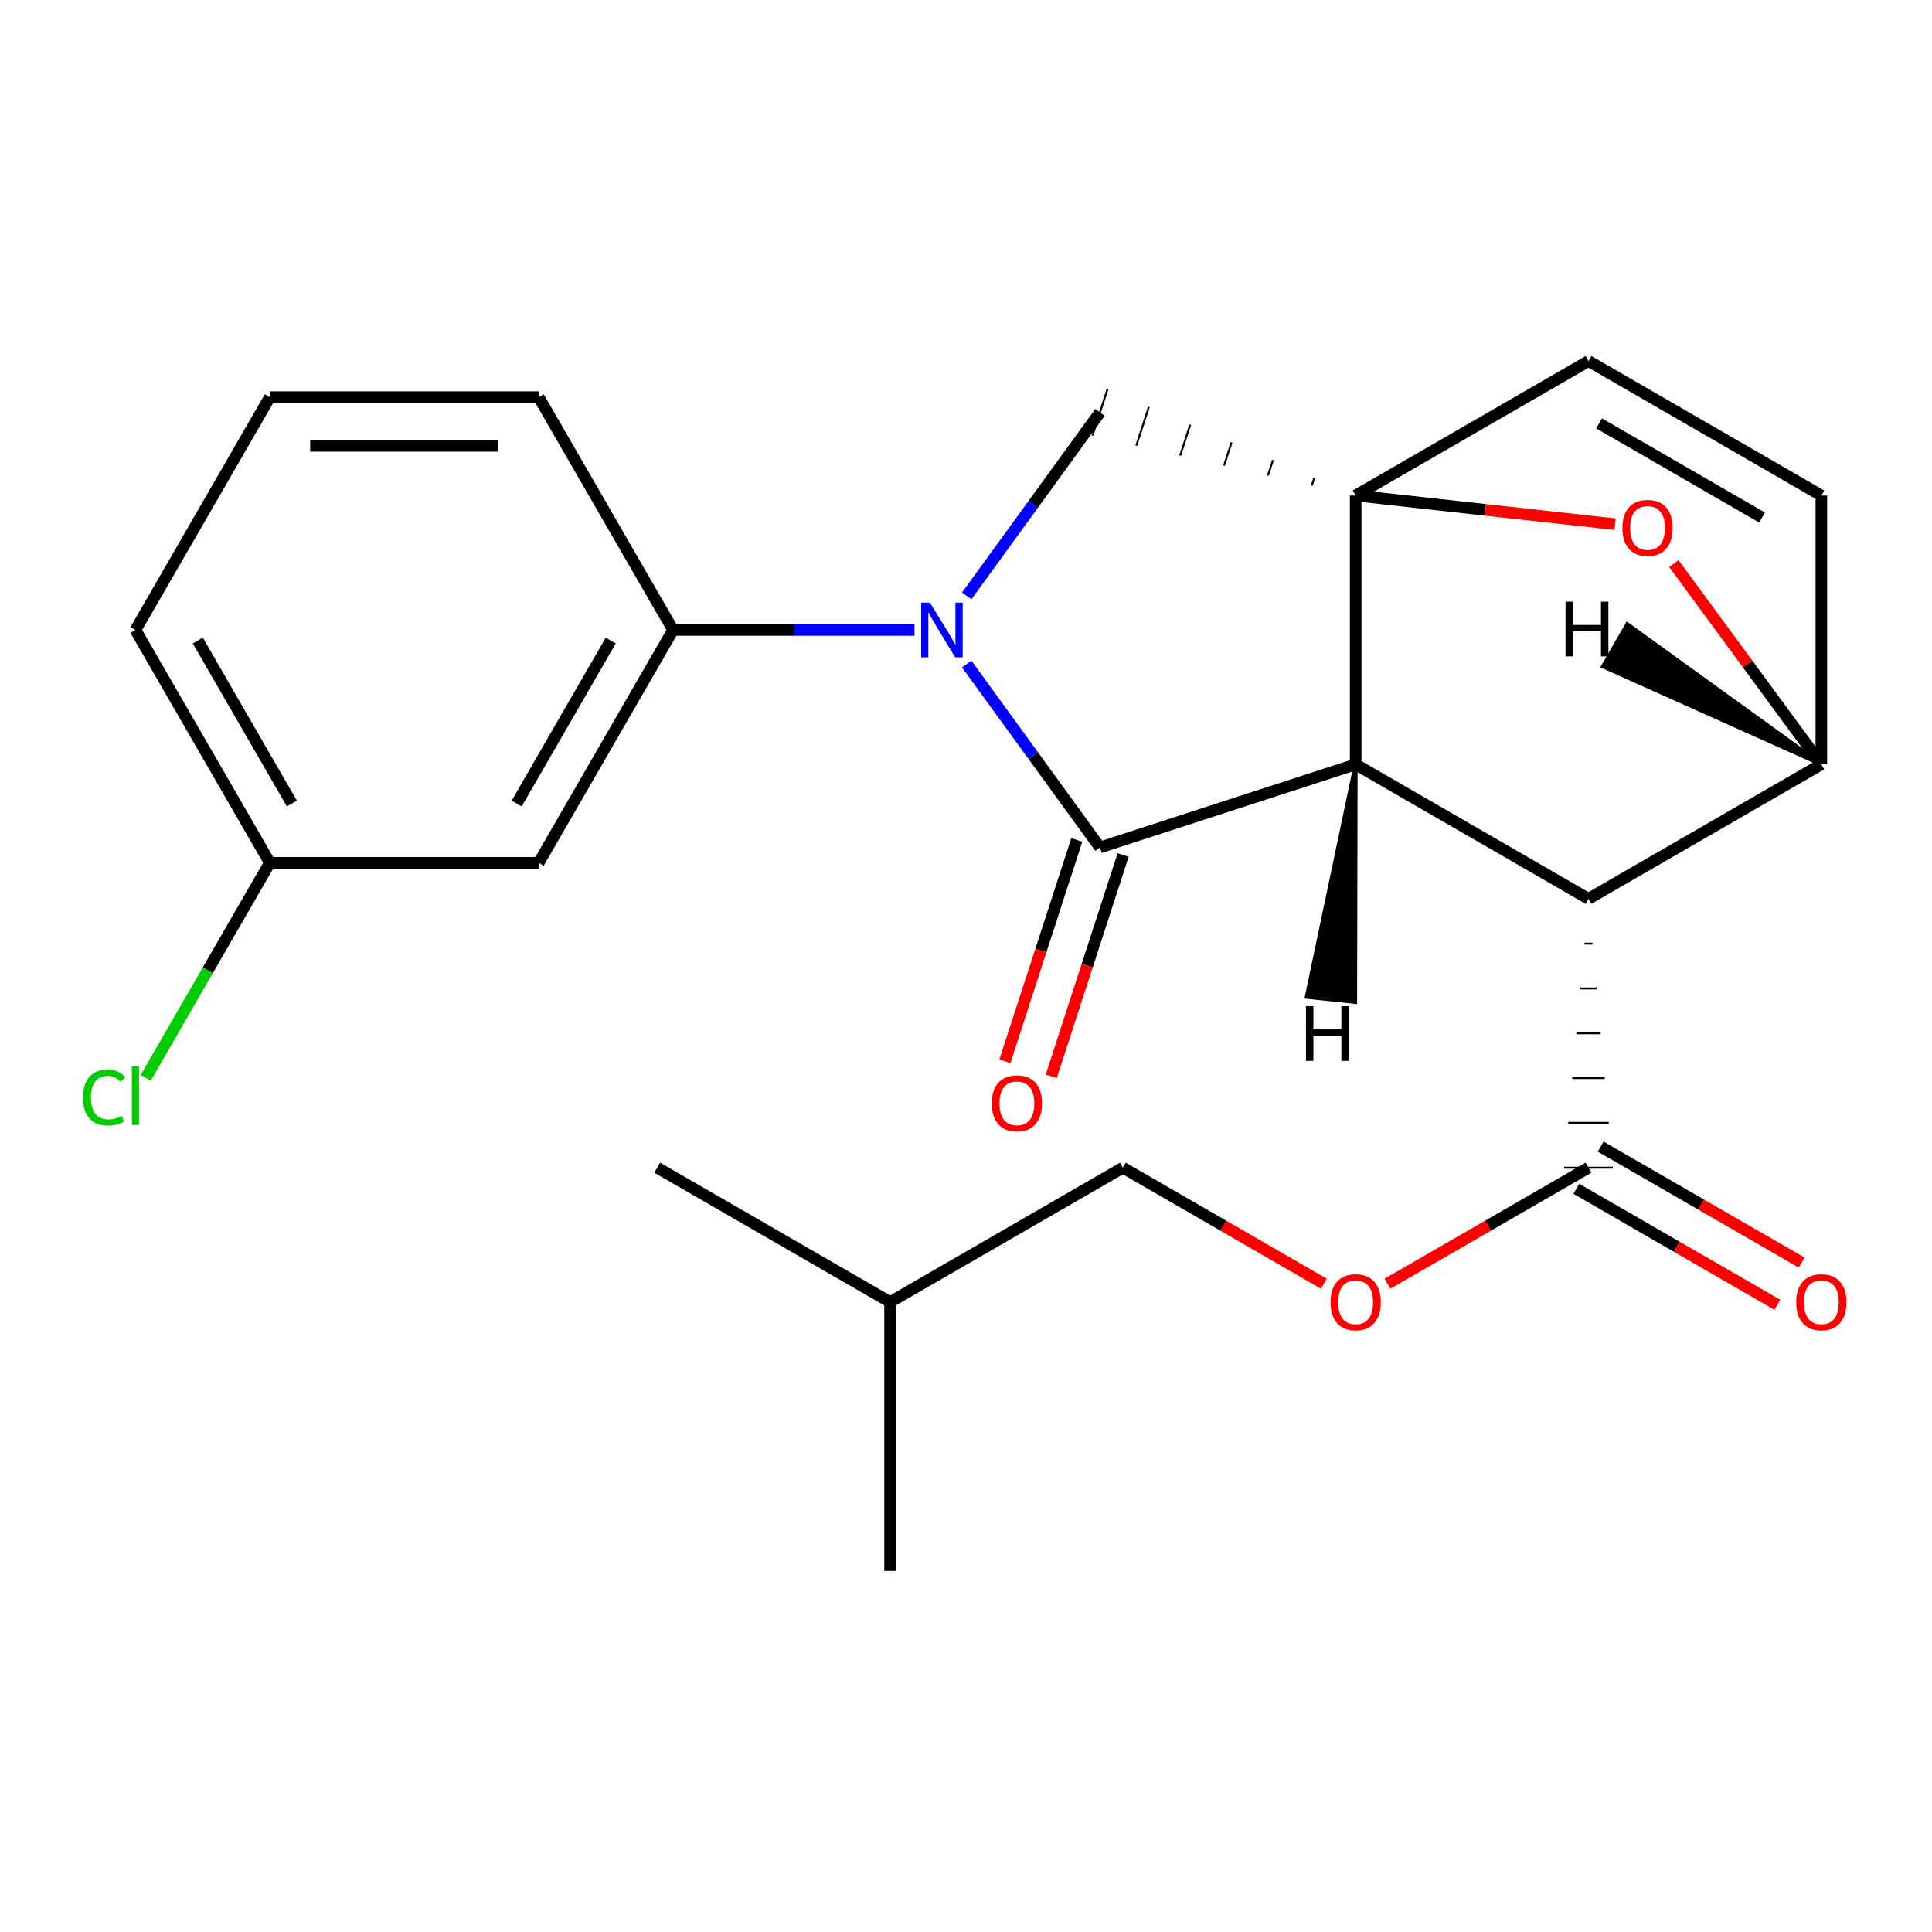 <?xml version='1.0' encoding='iso-8859-1'?>
<svg version='1.1' baseProfile='full'
              xmlns='http://www.w3.org/2000/svg'
                      xmlns:rdkit='http://www.rdkit.org/xml'
                      xmlns:xlink='http://www.w3.org/1999/xlink'
                  xml:space='preserve'
width='1000px' height='1000px' viewBox='0 0 1000 1000'>
<!-- END OF HEADER -->
<rect style='opacity:1.0;fill:#FFFFFF;stroke:none' width='1000' height='1000' x='0' y='0'> </rect>
<path class='bond-0' d='M 701.692,395.646 L 569.338,438.648' style='fill:none;fill-rule:evenodd;stroke:#000000;stroke-width:6px;stroke-linecap:butt;stroke-linejoin:miter;stroke-opacity:1' />
<path class='bond-1' d='M 701.692,395.646 L 701.692,256.485' style='fill:none;fill-rule:evenodd;stroke:#000000;stroke-width:6px;stroke-linecap:butt;stroke-linejoin:miter;stroke-opacity:1' />
<path class='bond-3' d='M 701.692,395.646 L 822.196,465.234' style='fill:none;fill-rule:evenodd;stroke:#000000;stroke-width:6px;stroke-linecap:butt;stroke-linejoin:miter;stroke-opacity:1' />
<path class='bond-28' d='M 701.692,395.646 L 676.363,515.97 L 701.438,518.607 Z' style='fill:#000000;fill-rule:evenodd;fill-opacity:1;stroke:#000000;stroke-width:2px;stroke-linecap:butt;stroke-linejoin:miter;stroke-opacity:1;' />
<path class='bond-2' d='M 569.338,438.648 L 534.852,391.18' style='fill:none;fill-rule:evenodd;stroke:#000000;stroke-width:6px;stroke-linecap:butt;stroke-linejoin:miter;stroke-opacity:1' />
<path class='bond-2' d='M 534.852,391.18 L 500.365,343.711' style='fill:none;fill-rule:evenodd;stroke:#0000FF;stroke-width:6px;stroke-linecap:butt;stroke-linejoin:miter;stroke-opacity:1' />
<path class='bond-11' d='M 557.348,434.754 L 538.745,492.032' style='fill:none;fill-rule:evenodd;stroke:#000000;stroke-width:6px;stroke-linecap:butt;stroke-linejoin:miter;stroke-opacity:1' />
<path class='bond-11' d='M 538.745,492.032 L 520.141,549.309' style='fill:none;fill-rule:evenodd;stroke:#FF0000;stroke-width:6px;stroke-linecap:butt;stroke-linejoin:miter;stroke-opacity:1' />
<path class='bond-11' d='M 581.328,442.543 L 562.725,499.82' style='fill:none;fill-rule:evenodd;stroke:#000000;stroke-width:6px;stroke-linecap:butt;stroke-linejoin:miter;stroke-opacity:1' />
<path class='bond-11' d='M 562.725,499.82 L 544.121,557.098' style='fill:none;fill-rule:evenodd;stroke:#FF0000;stroke-width:6px;stroke-linecap:butt;stroke-linejoin:miter;stroke-opacity:1' />
<path class='bond-5' d='M 680.283,247.317 L 678.984,251.314' style='fill:none;fill-rule:evenodd;stroke:#000000;stroke-width:1.0px;stroke-linecap:butt;stroke-linejoin:miter;stroke-opacity:1' />
<path class='bond-5' d='M 658.873,238.15 L 656.275,246.143' style='fill:none;fill-rule:evenodd;stroke:#000000;stroke-width:1.0px;stroke-linecap:butt;stroke-linejoin:miter;stroke-opacity:1' />
<path class='bond-5' d='M 637.463,228.982 L 633.567,240.971' style='fill:none;fill-rule:evenodd;stroke:#000000;stroke-width:1.0px;stroke-linecap:butt;stroke-linejoin:miter;stroke-opacity:1' />
<path class='bond-5' d='M 616.054,219.815 L 610.858,235.8' style='fill:none;fill-rule:evenodd;stroke:#000000;stroke-width:1.0px;stroke-linecap:butt;stroke-linejoin:miter;stroke-opacity:1' />
<path class='bond-5' d='M 594.644,210.647 L 588.15,230.629' style='fill:none;fill-rule:evenodd;stroke:#000000;stroke-width:1.0px;stroke-linecap:butt;stroke-linejoin:miter;stroke-opacity:1' />
<path class='bond-5' d='M 573.235,201.48 L 565.442,225.458' style='fill:none;fill-rule:evenodd;stroke:#000000;stroke-width:1.0px;stroke-linecap:butt;stroke-linejoin:miter;stroke-opacity:1' />
<path class='bond-8' d='M 701.692,256.485 L 822.224,186.883' style='fill:none;fill-rule:evenodd;stroke:#000000;stroke-width:6px;stroke-linecap:butt;stroke-linejoin:miter;stroke-opacity:1' />
<path class='bond-26' d='M 701.692,256.485 L 768.833,263.899' style='fill:none;fill-rule:evenodd;stroke:#000000;stroke-width:6px;stroke-linecap:butt;stroke-linejoin:miter;stroke-opacity:1' />
<path class='bond-26' d='M 768.833,263.899 L 835.974,271.312' style='fill:none;fill-rule:evenodd;stroke:#FF0000;stroke-width:6px;stroke-linecap:butt;stroke-linejoin:miter;stroke-opacity:1' />
<path class='bond-6' d='M 473.331,326.073 L 410.86,326.073' style='fill:none;fill-rule:evenodd;stroke:#0000FF;stroke-width:6px;stroke-linecap:butt;stroke-linejoin:miter;stroke-opacity:1' />
<path class='bond-6' d='M 410.86,326.073 L 348.389,326.073' style='fill:none;fill-rule:evenodd;stroke:#000000;stroke-width:6px;stroke-linecap:butt;stroke-linejoin:miter;stroke-opacity:1' />
<path class='bond-23' d='M 500.362,308.433 L 534.85,260.951' style='fill:none;fill-rule:evenodd;stroke:#0000FF;stroke-width:6px;stroke-linecap:butt;stroke-linejoin:miter;stroke-opacity:1' />
<path class='bond-23' d='M 534.85,260.951 L 569.338,213.469' style='fill:none;fill-rule:evenodd;stroke:#000000;stroke-width:6px;stroke-linecap:butt;stroke-linejoin:miter;stroke-opacity:1' />
<path class='bond-4' d='M 822.196,465.234 L 942.728,395.618' style='fill:none;fill-rule:evenodd;stroke:#000000;stroke-width:6px;stroke-linecap:butt;stroke-linejoin:miter;stroke-opacity:1' />
<path class='bond-7' d='M 820.095,488.428 L 824.297,488.428' style='fill:none;fill-rule:evenodd;stroke:#000000;stroke-width:1.0px;stroke-linecap:butt;stroke-linejoin:miter;stroke-opacity:1' />
<path class='bond-7' d='M 817.994,511.621 L 826.398,511.621' style='fill:none;fill-rule:evenodd;stroke:#000000;stroke-width:1.0px;stroke-linecap:butt;stroke-linejoin:miter;stroke-opacity:1' />
<path class='bond-7' d='M 815.893,534.815 L 828.499,534.815' style='fill:none;fill-rule:evenodd;stroke:#000000;stroke-width:1.0px;stroke-linecap:butt;stroke-linejoin:miter;stroke-opacity:1' />
<path class='bond-7' d='M 813.792,558.008 L 830.6,558.008' style='fill:none;fill-rule:evenodd;stroke:#000000;stroke-width:1.0px;stroke-linecap:butt;stroke-linejoin:miter;stroke-opacity:1' />
<path class='bond-7' d='M 811.691,581.202 L 832.701,581.202' style='fill:none;fill-rule:evenodd;stroke:#000000;stroke-width:1.0px;stroke-linecap:butt;stroke-linejoin:miter;stroke-opacity:1' />
<path class='bond-7' d='M 809.59,604.396 L 834.803,604.396' style='fill:none;fill-rule:evenodd;stroke:#000000;stroke-width:1.0px;stroke-linecap:butt;stroke-linejoin:miter;stroke-opacity:1' />
<path class='bond-9' d='M 942.728,395.618 L 942.728,256.485' style='fill:none;fill-rule:evenodd;stroke:#000000;stroke-width:6px;stroke-linecap:butt;stroke-linejoin:miter;stroke-opacity:1' />
<path class='bond-27' d='M 942.728,395.618 L 904.568,343.672' style='fill:none;fill-rule:evenodd;stroke:#000000;stroke-width:6px;stroke-linecap:butt;stroke-linejoin:miter;stroke-opacity:1' />
<path class='bond-27' d='M 904.568,343.672 L 866.407,291.726' style='fill:none;fill-rule:evenodd;stroke:#FF0000;stroke-width:6px;stroke-linecap:butt;stroke-linejoin:miter;stroke-opacity:1' />
<path class='bond-29' d='M 942.728,395.618 L 842.3,323.092 L 829.696,344.928 Z' style='fill:#000000;fill-rule:evenodd;fill-opacity:1;stroke:#000000;stroke-width:2px;stroke-linecap:butt;stroke-linejoin:miter;stroke-opacity:1;' />
<path class='bond-10' d='M 348.389,326.073 L 278.829,446.591' style='fill:none;fill-rule:evenodd;stroke:#000000;stroke-width:6px;stroke-linecap:butt;stroke-linejoin:miter;stroke-opacity:1' />
<path class='bond-10' d='M 316.118,331.547 L 267.426,415.909' style='fill:none;fill-rule:evenodd;stroke:#000000;stroke-width:6px;stroke-linecap:butt;stroke-linejoin:miter;stroke-opacity:1' />
<path class='bond-17' d='M 348.389,326.073 L 278.829,205.569' style='fill:none;fill-rule:evenodd;stroke:#000000;stroke-width:6px;stroke-linecap:butt;stroke-linejoin:miter;stroke-opacity:1' />
<path class='bond-12' d='M 822.196,604.396 L 770.183,634.419' style='fill:none;fill-rule:evenodd;stroke:#000000;stroke-width:6px;stroke-linecap:butt;stroke-linejoin:miter;stroke-opacity:1' />
<path class='bond-12' d='M 770.183,634.419 L 718.171,664.443' style='fill:none;fill-rule:evenodd;stroke:#FF0000;stroke-width:6px;stroke-linecap:butt;stroke-linejoin:miter;stroke-opacity:1' />
<path class='bond-13' d='M 815.895,615.314 L 867.921,645.339' style='fill:none;fill-rule:evenodd;stroke:#000000;stroke-width:6px;stroke-linecap:butt;stroke-linejoin:miter;stroke-opacity:1' />
<path class='bond-13' d='M 867.921,645.339 L 919.948,675.364' style='fill:none;fill-rule:evenodd;stroke:#FF0000;stroke-width:6px;stroke-linecap:butt;stroke-linejoin:miter;stroke-opacity:1' />
<path class='bond-13' d='M 828.497,593.477 L 880.524,623.502' style='fill:none;fill-rule:evenodd;stroke:#000000;stroke-width:6px;stroke-linecap:butt;stroke-linejoin:miter;stroke-opacity:1' />
<path class='bond-13' d='M 880.524,623.502 L 932.55,653.527' style='fill:none;fill-rule:evenodd;stroke:#FF0000;stroke-width:6px;stroke-linecap:butt;stroke-linejoin:miter;stroke-opacity:1' />
<path class='bond-24' d='M 822.224,186.883 L 942.728,256.485' style='fill:none;fill-rule:evenodd;stroke:#000000;stroke-width:6px;stroke-linecap:butt;stroke-linejoin:miter;stroke-opacity:1' />
<path class='bond-24' d='M 827.689,219.156 L 912.042,267.877' style='fill:none;fill-rule:evenodd;stroke:#000000;stroke-width:6px;stroke-linecap:butt;stroke-linejoin:miter;stroke-opacity:1' />
<path class='bond-14' d='M 278.829,446.591 L 139.667,446.591' style='fill:none;fill-rule:evenodd;stroke:#000000;stroke-width:6px;stroke-linecap:butt;stroke-linejoin:miter;stroke-opacity:1' />
<path class='bond-15' d='M 685.214,664.442 L 633.208,634.419' style='fill:none;fill-rule:evenodd;stroke:#FF0000;stroke-width:6px;stroke-linecap:butt;stroke-linejoin:miter;stroke-opacity:1' />
<path class='bond-15' d='M 633.208,634.419 L 581.202,604.396' style='fill:none;fill-rule:evenodd;stroke:#000000;stroke-width:6px;stroke-linecap:butt;stroke-linejoin:miter;stroke-opacity:1' />
<path class='bond-16' d='M 139.667,446.591 L 107.547,502.236' style='fill:none;fill-rule:evenodd;stroke:#000000;stroke-width:6px;stroke-linecap:butt;stroke-linejoin:miter;stroke-opacity:1' />
<path class='bond-16' d='M 107.547,502.236 L 75.426,557.881' style='fill:none;fill-rule:evenodd;stroke:#00CC00;stroke-width:6px;stroke-linecap:butt;stroke-linejoin:miter;stroke-opacity:1' />
<path class='bond-25' d='M 139.667,446.591 L 70.108,326.073' style='fill:none;fill-rule:evenodd;stroke:#000000;stroke-width:6px;stroke-linecap:butt;stroke-linejoin:miter;stroke-opacity:1' />
<path class='bond-25' d='M 151.07,415.909 L 102.378,331.547' style='fill:none;fill-rule:evenodd;stroke:#000000;stroke-width:6px;stroke-linecap:butt;stroke-linejoin:miter;stroke-opacity:1' />
<path class='bond-19' d='M 581.202,604.396 L 460.698,673.955' style='fill:none;fill-rule:evenodd;stroke:#000000;stroke-width:6px;stroke-linecap:butt;stroke-linejoin:miter;stroke-opacity:1' />
<path class='bond-18' d='M 278.829,205.569 L 139.667,205.569' style='fill:none;fill-rule:evenodd;stroke:#000000;stroke-width:6px;stroke-linecap:butt;stroke-linejoin:miter;stroke-opacity:1' />
<path class='bond-18' d='M 257.955,230.782 L 160.542,230.782' style='fill:none;fill-rule:evenodd;stroke:#000000;stroke-width:6px;stroke-linecap:butt;stroke-linejoin:miter;stroke-opacity:1' />
<path class='bond-20' d='M 139.667,205.569 L 70.108,326.073' style='fill:none;fill-rule:evenodd;stroke:#000000;stroke-width:6px;stroke-linecap:butt;stroke-linejoin:miter;stroke-opacity:1' />
<path class='bond-21' d='M 460.698,673.955 L 340.18,604.396' style='fill:none;fill-rule:evenodd;stroke:#000000;stroke-width:6px;stroke-linecap:butt;stroke-linejoin:miter;stroke-opacity:1' />
<path class='bond-22' d='M 460.698,673.955 L 460.698,813.117' style='fill:none;fill-rule:evenodd;stroke:#000000;stroke-width:6px;stroke-linecap:butt;stroke-linejoin:miter;stroke-opacity:1' />
<path  class='atom-3' d='M 481.29 311.913
L 490.57 326.913
Q 491.49 328.393, 492.97 331.073
Q 494.45 333.753, 494.53 333.913
L 494.53 311.913
L 498.29 311.913
L 498.29 340.233
L 494.41 340.233
L 484.45 323.833
Q 483.29 321.913, 482.05 319.713
Q 480.85 317.513, 480.49 316.833
L 480.49 340.233
L 476.81 340.233
L 476.81 311.913
L 481.29 311.913
' fill='#0000FF'/>
<path  class='atom-12' d='M 513.35 571.082
Q 513.35 564.282, 516.71 560.482
Q 520.07 556.682, 526.35 556.682
Q 532.63 556.682, 535.99 560.482
Q 539.35 564.282, 539.35 571.082
Q 539.35 577.962, 535.95 581.882
Q 532.55 585.762, 526.35 585.762
Q 520.11 585.762, 516.71 581.882
Q 513.35 578.002, 513.35 571.082
M 526.35 582.562
Q 530.67 582.562, 532.99 579.682
Q 535.35 576.762, 535.35 571.082
Q 535.35 565.522, 532.99 562.722
Q 530.67 559.882, 526.35 559.882
Q 522.03 559.882, 519.67 562.682
Q 517.35 565.482, 517.35 571.082
Q 517.35 576.802, 519.67 579.682
Q 522.03 582.562, 526.35 582.562
' fill='#FF0000'/>
<path  class='atom-13' d='M 688.692 674.035
Q 688.692 667.235, 692.052 663.435
Q 695.412 659.635, 701.692 659.635
Q 707.972 659.635, 711.332 663.435
Q 714.692 667.235, 714.692 674.035
Q 714.692 680.915, 711.292 684.835
Q 707.892 688.715, 701.692 688.715
Q 695.452 688.715, 692.052 684.835
Q 688.692 680.955, 688.692 674.035
M 701.692 685.515
Q 706.012 685.515, 708.332 682.635
Q 710.692 679.715, 710.692 674.035
Q 710.692 668.475, 708.332 665.675
Q 706.012 662.835, 701.692 662.835
Q 697.372 662.835, 695.012 665.635
Q 692.692 668.435, 692.692 674.035
Q 692.692 679.755, 695.012 682.635
Q 697.372 685.515, 701.692 685.515
' fill='#FF0000'/>
<path  class='atom-14' d='M 929.728 674.035
Q 929.728 667.235, 933.088 663.435
Q 936.448 659.635, 942.728 659.635
Q 949.008 659.635, 952.368 663.435
Q 955.728 667.235, 955.728 674.035
Q 955.728 680.915, 952.328 684.835
Q 948.928 688.715, 942.728 688.715
Q 936.488 688.715, 933.088 684.835
Q 929.728 680.955, 929.728 674.035
M 942.728 685.515
Q 947.048 685.515, 949.368 682.635
Q 951.728 679.715, 951.728 674.035
Q 951.728 668.475, 949.368 665.675
Q 947.048 662.835, 942.728 662.835
Q 938.408 662.835, 936.048 665.635
Q 933.728 668.435, 933.728 674.035
Q 933.728 679.755, 936.048 682.635
Q 938.408 685.515, 942.728 685.515
' fill='#FF0000'/>
<path  class='atom-17' d='M 42.988 568.074
Q 42.988 561.034, 46.268 557.354
Q 49.588 553.634, 55.868 553.634
Q 61.708 553.634, 64.828 557.754
L 62.188 559.914
Q 59.908 556.914, 55.868 556.914
Q 51.588 556.914, 49.308 559.794
Q 47.068 562.634, 47.068 568.074
Q 47.068 573.674, 49.388 576.554
Q 51.748 579.434, 56.308 579.434
Q 59.428 579.434, 63.068 577.554
L 64.188 580.554
Q 62.708 581.514, 60.468 582.074
Q 58.228 582.634, 55.748 582.634
Q 49.588 582.634, 46.268 578.874
Q 42.988 575.114, 42.988 568.074
' fill='#00CC00'/>
<path  class='atom-17' d='M 68.268 551.914
L 71.948 551.914
L 71.948 582.274
L 68.268 582.274
L 68.268 551.914
' fill='#00CC00'/>
<path  class='atom-24' d='M 839.774 273.247
Q 839.774 266.447, 843.134 262.647
Q 846.494 258.847, 852.774 258.847
Q 859.054 258.847, 862.414 262.647
Q 865.774 266.447, 865.774 273.247
Q 865.774 280.127, 862.374 284.047
Q 858.974 287.927, 852.774 287.927
Q 846.534 287.927, 843.134 284.047
Q 839.774 280.167, 839.774 273.247
M 852.774 284.727
Q 857.094 284.727, 859.414 281.847
Q 861.774 278.927, 861.774 273.247
Q 861.774 267.687, 859.414 264.887
Q 857.094 262.047, 852.774 262.047
Q 848.454 262.047, 846.094 264.847
Q 843.774 267.647, 843.774 273.247
Q 843.774 278.967, 846.094 281.847
Q 848.454 284.727, 852.774 284.727
' fill='#FF0000'/>
<path  class='atom-25' d='M 675.963 520.79
L 679.803 520.79
L 679.803 532.83
L 694.283 532.83
L 694.283 520.79
L 698.123 520.79
L 698.123 549.11
L 694.283 549.11
L 694.283 536.03
L 679.803 536.03
L 679.803 549.11
L 675.963 549.11
L 675.963 520.79
' fill='#000000'/>
<path  class='atom-26' d='M 810.336 311.432
L 814.176 311.432
L 814.176 323.472
L 828.656 323.472
L 828.656 311.432
L 832.496 311.432
L 832.496 339.752
L 828.656 339.752
L 828.656 326.672
L 814.176 326.672
L 814.176 339.752
L 810.336 339.752
L 810.336 311.432
' fill='#000000'/>
</svg>
